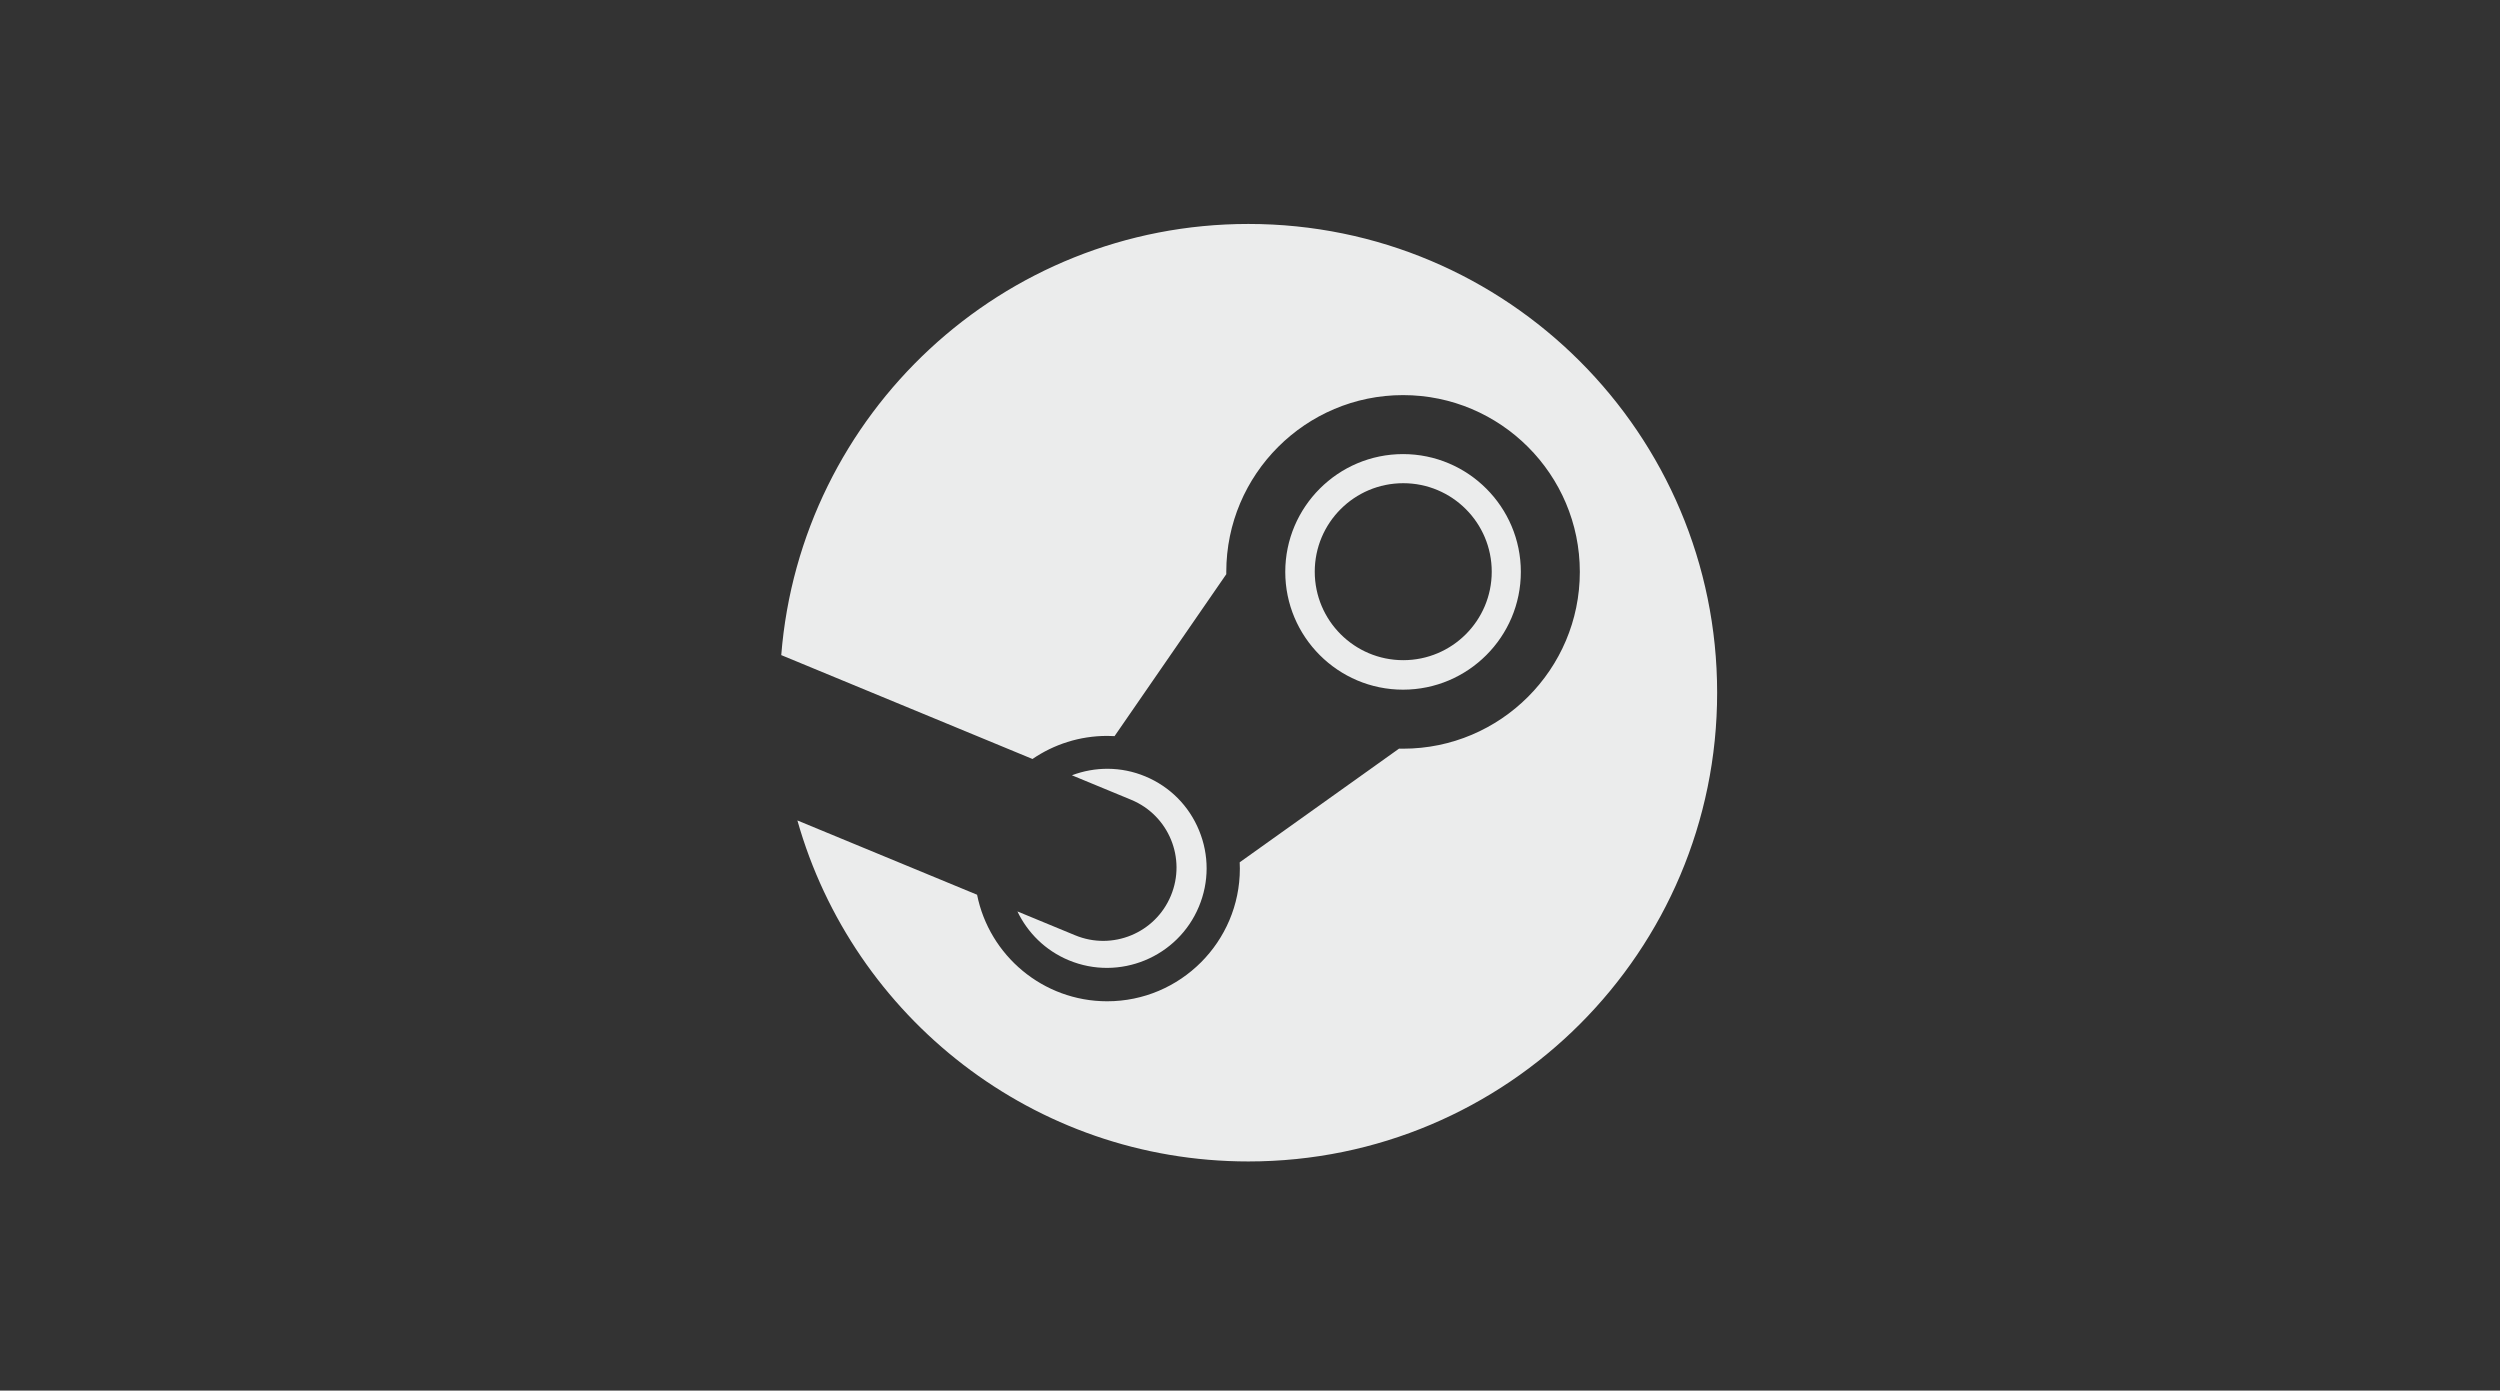 <svg width="160" height="89" viewBox="0 0 160 89" fill="none" xmlns="http://www.w3.org/2000/svg">
<rect x="0" y="0" width="160" height="89" fill="#333333" stroke="none"/>
<path d="M79.897 14.333C64.137 14.333 51.227 26.485 50 41.927L66.079 48.575C67.442 47.644 69.088 47.098 70.859 47.098C71.017 47.098 71.175 47.103 71.332 47.112L78.483 36.748C78.483 36.698 78.482 36.65 78.482 36.601C78.482 30.363 83.557 25.287 89.796 25.287C96.034 25.287 101.109 30.363 101.109 36.601C101.109 42.84 96.034 47.916 89.796 47.916C89.71 47.916 89.624 47.914 89.539 47.912L79.34 55.188C79.346 55.321 79.351 55.456 79.351 55.59C79.351 60.273 75.541 64.082 70.859 64.082C66.748 64.082 63.311 61.148 62.533 57.263L51.033 52.509C54.594 65.101 66.163 74.333 79.897 74.333C96.466 74.333 109.897 60.901 109.897 44.334C109.897 27.764 96.465 14.333 79.897 14.333Z" fill="#EBECEC"/>
<path d="M68.8 59.854L65.114 58.331C65.767 59.691 66.897 60.83 68.397 61.455C71.64 62.806 75.379 61.267 76.731 58.021C77.385 56.452 77.389 54.719 76.74 53.146C76.093 51.572 74.871 50.344 73.299 49.689C71.74 49.04 70.07 49.064 68.602 49.618L72.409 51.192C74.801 52.189 75.932 54.935 74.935 57.327C73.94 59.72 71.192 60.851 68.8 59.854Z" fill="#EBECEC"/>
<path d="M97.334 36.601C97.334 32.444 93.952 29.062 89.795 29.062C85.638 29.062 82.257 32.444 82.257 36.601C82.257 40.758 85.638 44.139 89.795 44.139C93.952 44.138 97.334 40.758 97.334 36.601ZM84.144 36.588C84.144 33.46 86.68 30.925 89.808 30.925C92.936 30.925 95.471 33.46 95.471 36.588C95.471 39.716 92.936 42.251 89.808 42.251C86.68 42.251 84.144 39.715 84.144 36.588Z" fill="#EBECEC"/>
</svg>
